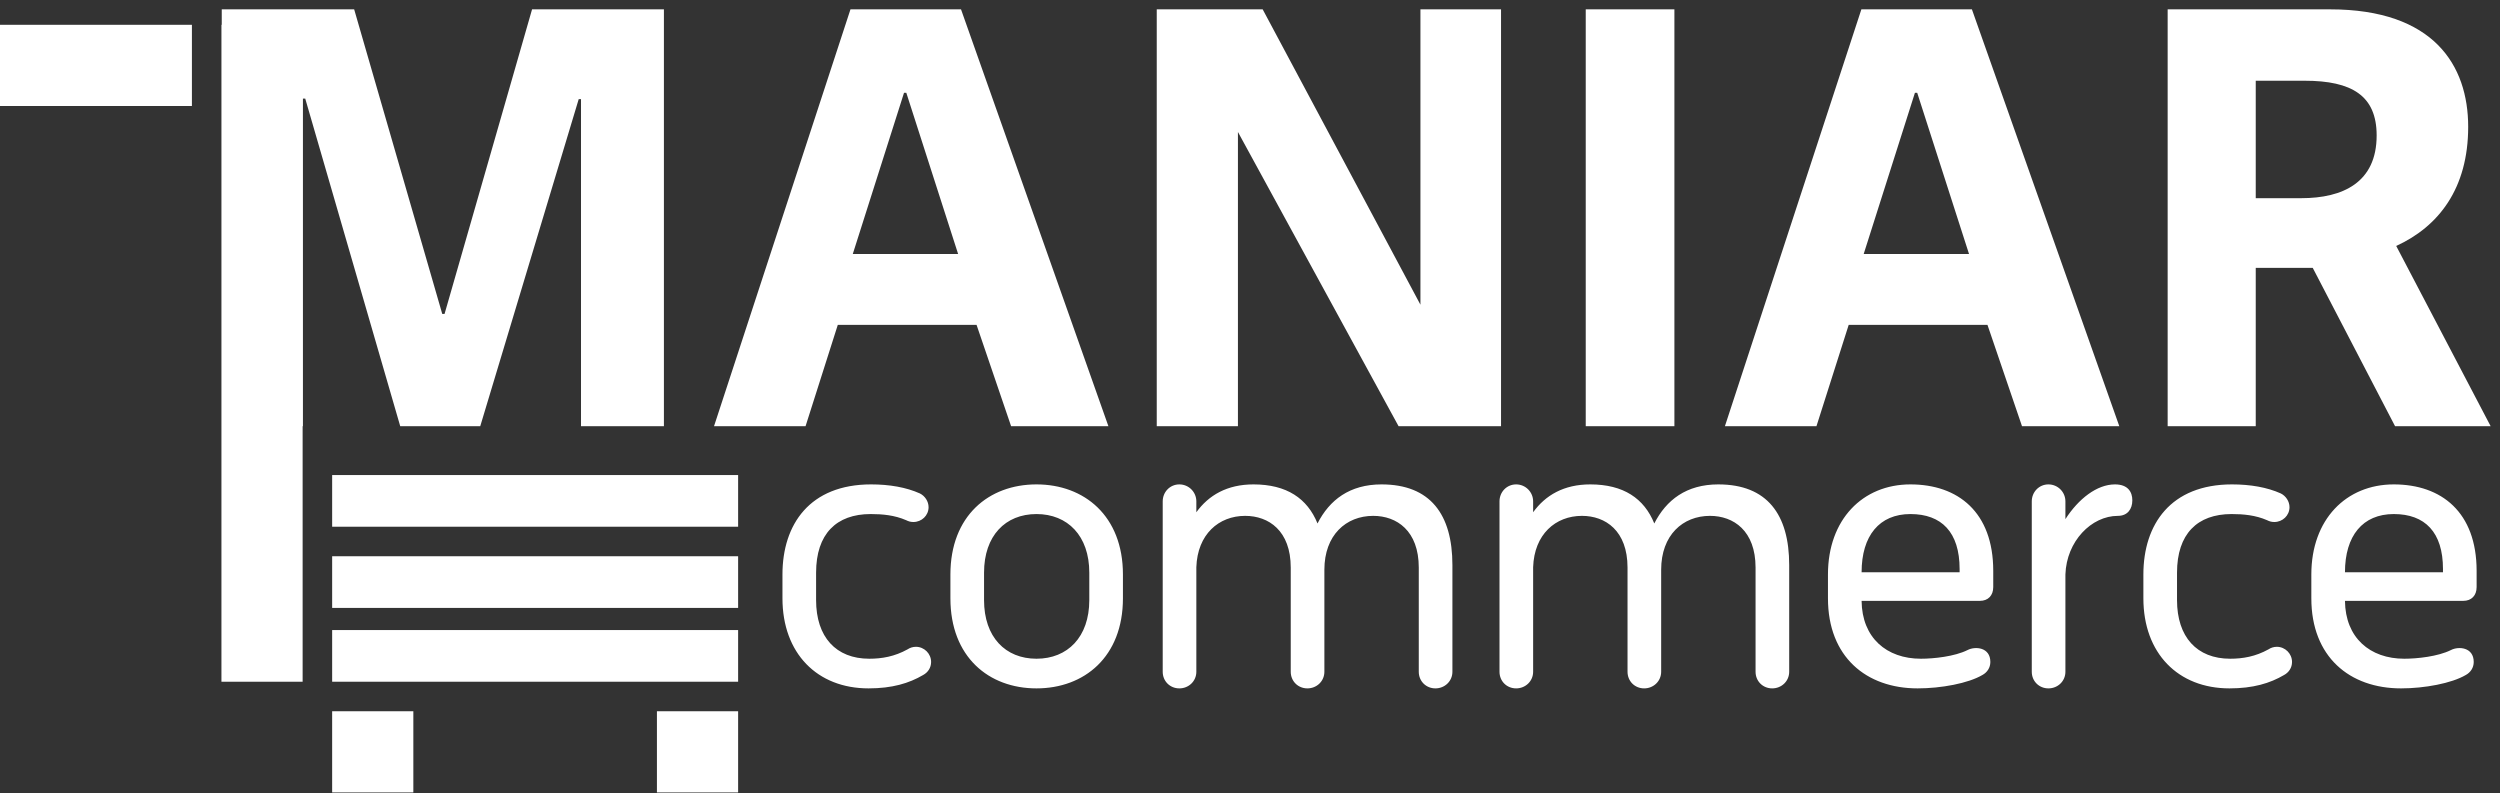 <svg width="249" height="79" viewBox="0 0 249 79" fill="none" xmlns="http://www.w3.org/2000/svg">
<rect x="0" y="0" width="249" height="79" fill="#333333" stroke="none"/>
<path fill-rule="evenodd" clip-rule="evenodd" d="M66.126 0.931V42.447H57.868V9.876H57.639L47.833 42.447H39.862L30.401 9.819H30.172V42.447H30.142V67.9H22.055V2.47H22.086V0.931H35.275L44.048 31.265H44.278L52.994 0.931H66.126ZM84.707 0.931H95.717L110.396 42.447H100.705L97.265 32.355H83.445L80.234 42.447H71.117L84.707 0.931ZM95.43 25.301L90.269 9.245H90.04L84.936 25.301H95.43ZM149.503 42.447H139.296L123.298 13.145V42.447H115.212V0.931H125.763L141.475 30.348V0.931H149.503V42.447ZM166.77 0.931V42.447H157.939V0.931H166.77ZM185.393 0.931H196.402L211.082 42.447H201.391L197.951 32.355H184.131L180.92 42.447H171.802L185.393 0.931ZM196.116 25.301L190.955 9.245H190.726L185.622 25.301H196.116ZM238.663 24.498L248.067 42.447H238.548L230.348 26.678H224.672V42.447H215.898V0.931H232.069C242.39 0.931 245.831 6.493 245.831 12.629C245.831 18.764 242.907 22.549 238.663 24.498ZM224.672 19.739H229.202C233.33 19.739 236.714 18.191 236.714 13.489C236.714 9.532 234.248 8.041 229.546 8.041H224.672V19.739ZM91.621 49.147C90.253 48.534 88.596 48.246 86.758 48.246C80.671 48.246 77.933 52.209 77.933 57.216V59.593C77.933 65.069 81.391 68.563 86.506 68.563C88.848 68.563 90.541 68.059 91.946 67.23C92.414 66.978 92.738 66.51 92.738 65.933C92.738 65.105 92.054 64.421 91.225 64.421C90.901 64.421 90.613 64.528 90.397 64.673C89.1 65.393 87.839 65.609 86.578 65.609C83.264 65.609 81.283 63.448 81.283 59.773V57.036C81.283 53.181 83.3 51.2 86.722 51.2C87.875 51.2 89.1 51.308 90.253 51.812C90.469 51.92 90.685 51.992 90.973 51.992C91.802 51.992 92.486 51.344 92.486 50.516C92.486 49.939 92.126 49.399 91.621 49.147ZM94.661 57.216V59.593C94.661 65.429 98.479 68.563 103.234 68.563C107.99 68.563 111.844 65.429 111.844 59.593V57.216C111.844 51.38 107.99 48.246 103.234 48.246C98.479 48.246 94.661 51.38 94.661 57.216ZM98.011 59.773V57.036C98.011 53.361 100.136 51.2 103.234 51.2C106.332 51.2 108.494 53.361 108.494 57.036V59.773C108.494 63.448 106.332 65.609 103.234 65.609C100.136 65.609 98.011 63.448 98.011 59.773ZM128.558 56.531V66.906C128.558 67.843 129.279 68.563 130.215 68.563C131.152 68.563 131.908 67.843 131.908 66.906V56.748C131.908 53.289 134.07 51.38 136.771 51.38C139.113 51.38 141.31 52.857 141.31 56.531V66.906C141.31 67.843 142.031 68.563 142.967 68.563C143.904 68.563 144.66 67.843 144.66 66.906V56.279C144.66 51.236 142.463 48.246 137.6 48.246C134.43 48.246 132.413 49.795 131.224 52.137C130.215 49.651 128.162 48.246 124.848 48.246C122.218 48.246 120.381 49.327 119.156 51.02V49.939C119.156 49.003 118.4 48.246 117.463 48.246C116.526 48.246 115.806 49.003 115.806 49.939V66.906C115.806 67.843 116.526 68.563 117.463 68.563C118.4 68.563 119.156 67.843 119.156 66.906V56.495C119.264 53.217 121.39 51.38 124.019 51.38C126.361 51.38 128.558 52.857 128.558 56.531ZM162.102 56.531V66.906C162.102 67.843 162.822 68.563 163.759 68.563C164.695 68.563 165.452 67.843 165.452 66.906V56.748C165.452 53.289 167.613 51.38 170.315 51.38C172.656 51.38 174.854 52.857 174.854 56.531V66.906C174.854 67.843 175.574 68.563 176.511 68.563C177.448 68.563 178.204 67.843 178.204 66.906V56.279C178.204 51.236 176.007 48.246 171.143 48.246C167.973 48.246 165.956 49.795 164.767 52.137C163.759 49.651 161.705 48.246 158.391 48.246C155.762 48.246 153.924 49.327 152.7 51.02V49.939C152.7 49.003 151.943 48.246 151.007 48.246C150.07 48.246 149.35 49.003 149.35 49.939V66.906C149.35 67.843 150.07 68.563 151.007 68.563C151.943 68.563 152.7 67.843 152.7 66.906V56.495C152.808 53.217 154.933 51.38 157.563 51.38C159.904 51.38 162.102 52.857 162.102 56.531ZM190.998 68.563C193.34 68.563 196.042 68.059 197.446 67.23C197.915 66.978 198.239 66.51 198.239 65.933C198.239 64.457 196.726 64.348 195.97 64.745C194.673 65.393 192.583 65.609 191.323 65.609C187.9 65.609 185.451 63.52 185.415 59.846H197.194C198.023 59.846 198.527 59.305 198.527 58.477V56.856C198.527 51.02 195.033 48.246 190.278 48.246C185.523 48.246 182.065 51.74 182.065 57.216V59.593C182.065 65.429 185.883 68.563 190.998 68.563ZM185.415 57C185.415 53.361 187.18 51.2 190.278 51.2C193.376 51.2 195.177 53.001 195.177 56.675V57H185.415ZM202.365 49.939V66.906C202.365 67.843 203.086 68.563 204.022 68.563C204.959 68.563 205.715 67.843 205.715 66.906V57.216C205.824 53.902 208.309 51.38 210.939 51.38C211.911 51.38 212.38 50.696 212.38 49.831C212.38 49.003 211.947 48.246 210.651 48.246C208.849 48.246 207.012 49.687 205.715 51.704V49.939C205.715 49.003 204.959 48.246 204.022 48.246C203.086 48.246 202.365 49.003 202.365 49.939ZM227.169 49.147C225.801 48.534 224.143 48.246 222.306 48.246C216.218 48.246 213.481 52.209 213.481 57.216V59.593C213.481 65.069 216.939 68.563 222.054 68.563C224.396 68.563 226.089 68.059 227.494 67.23C227.962 66.978 228.286 66.51 228.286 65.933C228.286 65.105 227.602 64.421 226.773 64.421C226.449 64.421 226.161 64.528 225.945 64.673C224.648 65.393 223.387 65.609 222.126 65.609C218.812 65.609 216.831 63.448 216.831 59.773V57.036C216.831 53.181 218.848 51.2 222.27 51.2C223.423 51.2 224.648 51.308 225.801 51.812C226.017 51.92 226.233 51.992 226.521 51.992C227.35 51.992 228.034 51.344 228.034 50.516C228.034 49.939 227.674 49.399 227.169 49.147ZM239.143 68.563C241.484 68.563 244.186 68.059 245.591 67.23C246.059 66.978 246.383 66.51 246.383 65.933C246.383 64.457 244.87 64.348 244.114 64.745C242.817 65.393 240.728 65.609 239.467 65.609C236.045 65.609 233.595 63.52 233.559 59.846H245.339C246.167 59.846 246.671 59.305 246.671 58.477V56.856C246.671 51.02 243.177 48.246 238.422 48.246C233.667 48.246 230.209 51.74 230.209 57.216V59.593C230.209 65.429 234.027 68.563 239.143 68.563ZM233.559 57C233.559 53.361 235.324 51.2 238.422 51.2C241.52 51.2 243.321 53.001 243.321 56.675V57H233.559Z" fill="white"/>
<rect x="73.517" y="47.315" width="5.146" height="40.434" transform="rotate(90 73.517 47.315)" fill="white"/>
<rect x="73.517" y="55.402" width="5.146" height="40.434" transform="rotate(90 73.517 55.402)" fill="white"/>
<rect x="73.517" y="62.754" width="5.146" height="40.434" transform="rotate(90 73.517 62.754)" fill="white"/>
<rect x="73.517" y="70.84" width="8.087" height="8.087" transform="rotate(90 73.517 70.84)" fill="white"/>
<rect x="41.169" y="70.84" width="8.087" height="8.087" transform="rotate(90 41.169 70.84)" fill="white"/>
<rect x="19.114" y="2.47" width="8.087" height="19.114" transform="rotate(90 19.114 2.47)" fill="white"/>
</svg>
